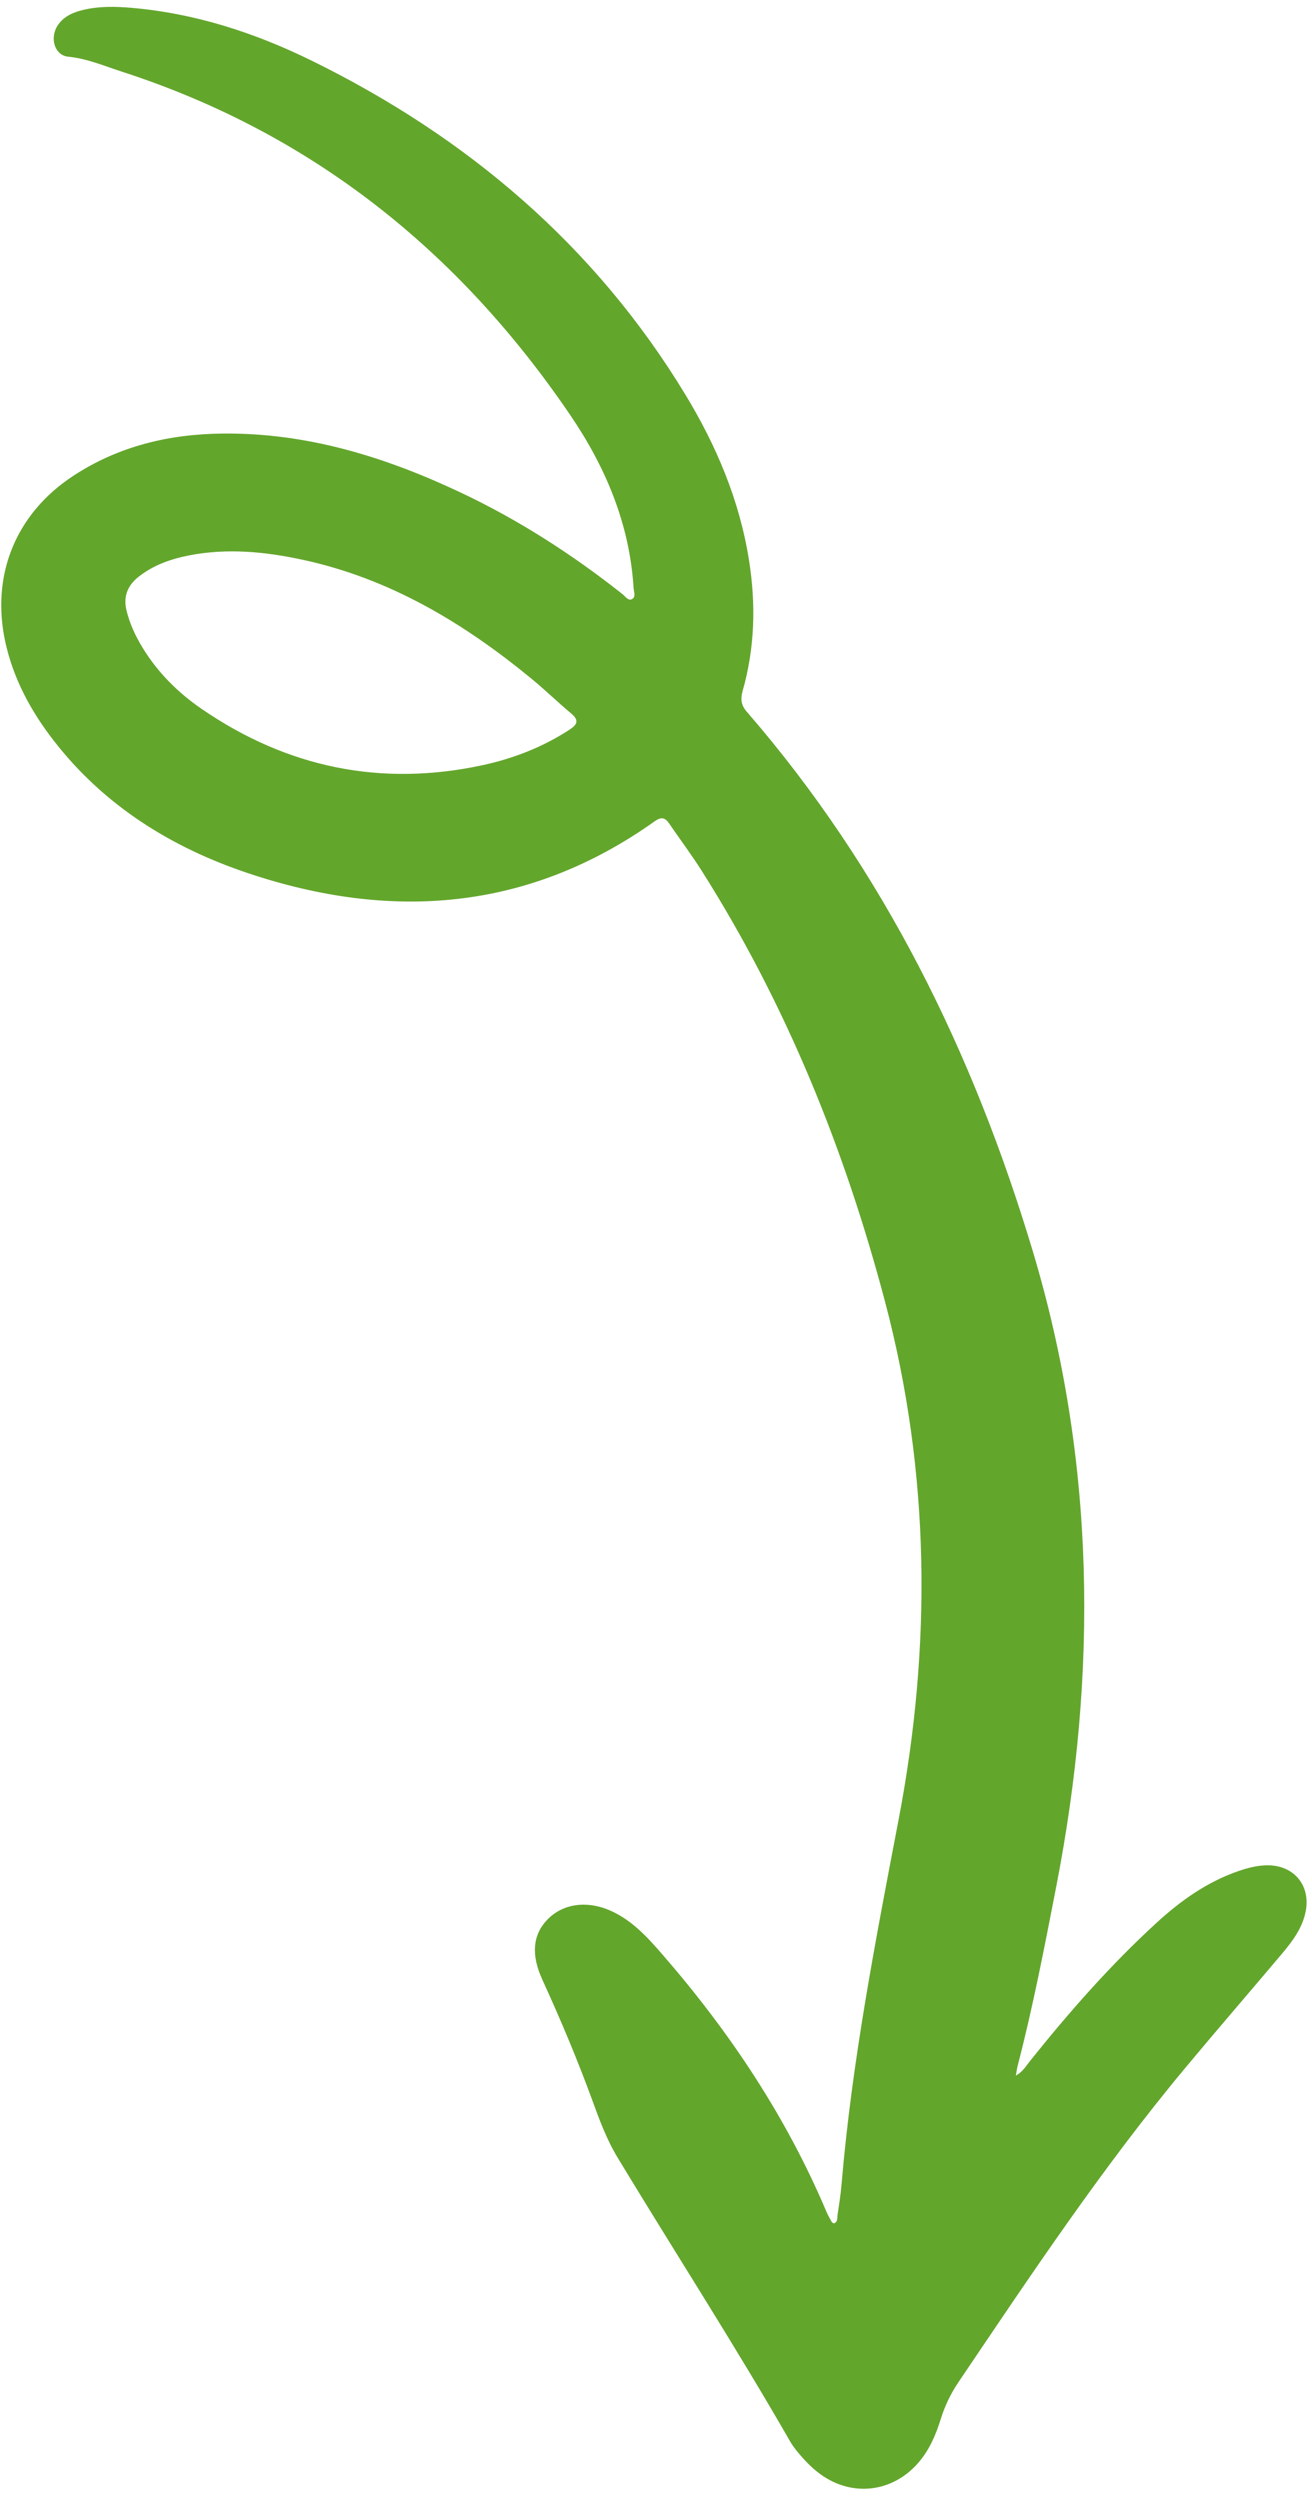 <svg xmlns="http://www.w3.org/2000/svg" width="42" height="80" viewBox="0 0 42 80" fill="none"><path fill-rule="evenodd" clip-rule="evenodd" d="M4.555 20.712C5.044 21.515 5.696 22.167 6.467 22.694C9.195 24.561 12.18 25.182 15.422 24.492C16.425 24.278 17.371 23.911 18.236 23.347C18.484 23.185 18.543 23.047 18.285 22.832C17.854 22.471 17.45 22.078 17.016 21.721C14.837 19.929 12.464 18.506 9.666 17.908C8.479 17.654 7.282 17.538 6.076 17.769C5.478 17.884 4.91 18.079 4.426 18.466C4.078 18.744 3.944 19.096 4.05 19.535C4.152 19.956 4.332 20.343 4.555 20.712ZM32.52 66.422C32.758 66.281 32.846 66.111 32.961 65.968C34.219 64.396 35.544 62.885 37.031 61.524C37.807 60.814 38.658 60.211 39.669 59.867C39.975 59.764 40.286 59.686 40.613 59.691C41.434 59.708 41.951 60.34 41.801 61.15C41.698 61.699 41.371 62.128 41.024 62.538C39.996 63.757 38.952 64.963 37.931 66.189C35.283 69.369 32.995 72.806 30.685 76.227C30.435 76.597 30.245 76.992 30.113 77.418C29.957 77.921 29.751 78.401 29.402 78.805C28.575 79.762 27.279 79.918 26.258 79.173C26.075 79.04 25.905 78.883 25.752 78.716C25.582 78.529 25.411 78.332 25.285 78.113C23.523 75.044 21.602 72.071 19.77 69.044C19.422 68.469 19.189 67.837 18.959 67.206C18.481 65.896 17.938 64.612 17.358 63.343C17.001 62.56 17.05 61.925 17.515 61.436C18.004 60.923 18.773 60.806 19.528 61.136C20.238 61.447 20.739 62.006 21.233 62.576C23.381 65.054 25.177 67.754 26.459 70.783C26.506 70.894 26.567 70.998 26.626 71.104C26.637 71.124 26.666 71.134 26.691 71.151C26.827 71.106 26.797 70.98 26.811 70.884C26.861 70.553 26.913 70.221 26.941 69.887C27.274 65.953 28.029 62.087 28.769 58.215C29.827 52.676 29.78 47.138 28.335 41.666C27.047 36.793 25.177 32.153 22.47 27.877C22.141 27.357 21.77 26.863 21.422 26.354C21.291 26.161 21.168 26.133 20.962 26.279C16.92 29.154 12.529 29.479 7.942 27.943C5.488 27.122 3.332 25.782 1.717 23.697C0.987 22.755 0.428 21.721 0.17 20.545C-0.296 18.41 0.502 16.443 2.328 15.239C3.785 14.278 5.41 13.89 7.135 13.874C9.823 13.847 12.318 14.618 14.721 15.749C16.586 16.627 18.308 17.733 19.924 19.01C20.015 19.081 20.106 19.23 20.222 19.177C20.368 19.109 20.29 18.937 20.282 18.812C20.156 16.772 19.391 14.954 18.259 13.289C14.688 8.031 9.971 4.254 3.879 2.286C3.322 2.105 2.781 1.872 2.182 1.814C1.737 1.77 1.576 1.192 1.864 0.788C2.064 0.508 2.36 0.388 2.68 0.313C3.182 0.196 3.691 0.206 4.2 0.25C6.247 0.424 8.167 1.051 9.996 1.95C14.967 4.396 19.045 7.859 21.94 12.627C22.935 14.266 23.675 16.014 23.977 17.925C24.201 19.335 24.166 20.731 23.774 22.109C23.703 22.363 23.719 22.559 23.902 22.771C28.285 27.825 31.158 33.688 33.065 40.049C35.071 46.742 35.142 53.522 33.818 60.345C33.442 62.279 33.07 64.214 32.573 66.123C32.554 66.197 32.546 66.275 32.52 66.422Z" fill="#63A62C"></path></svg>